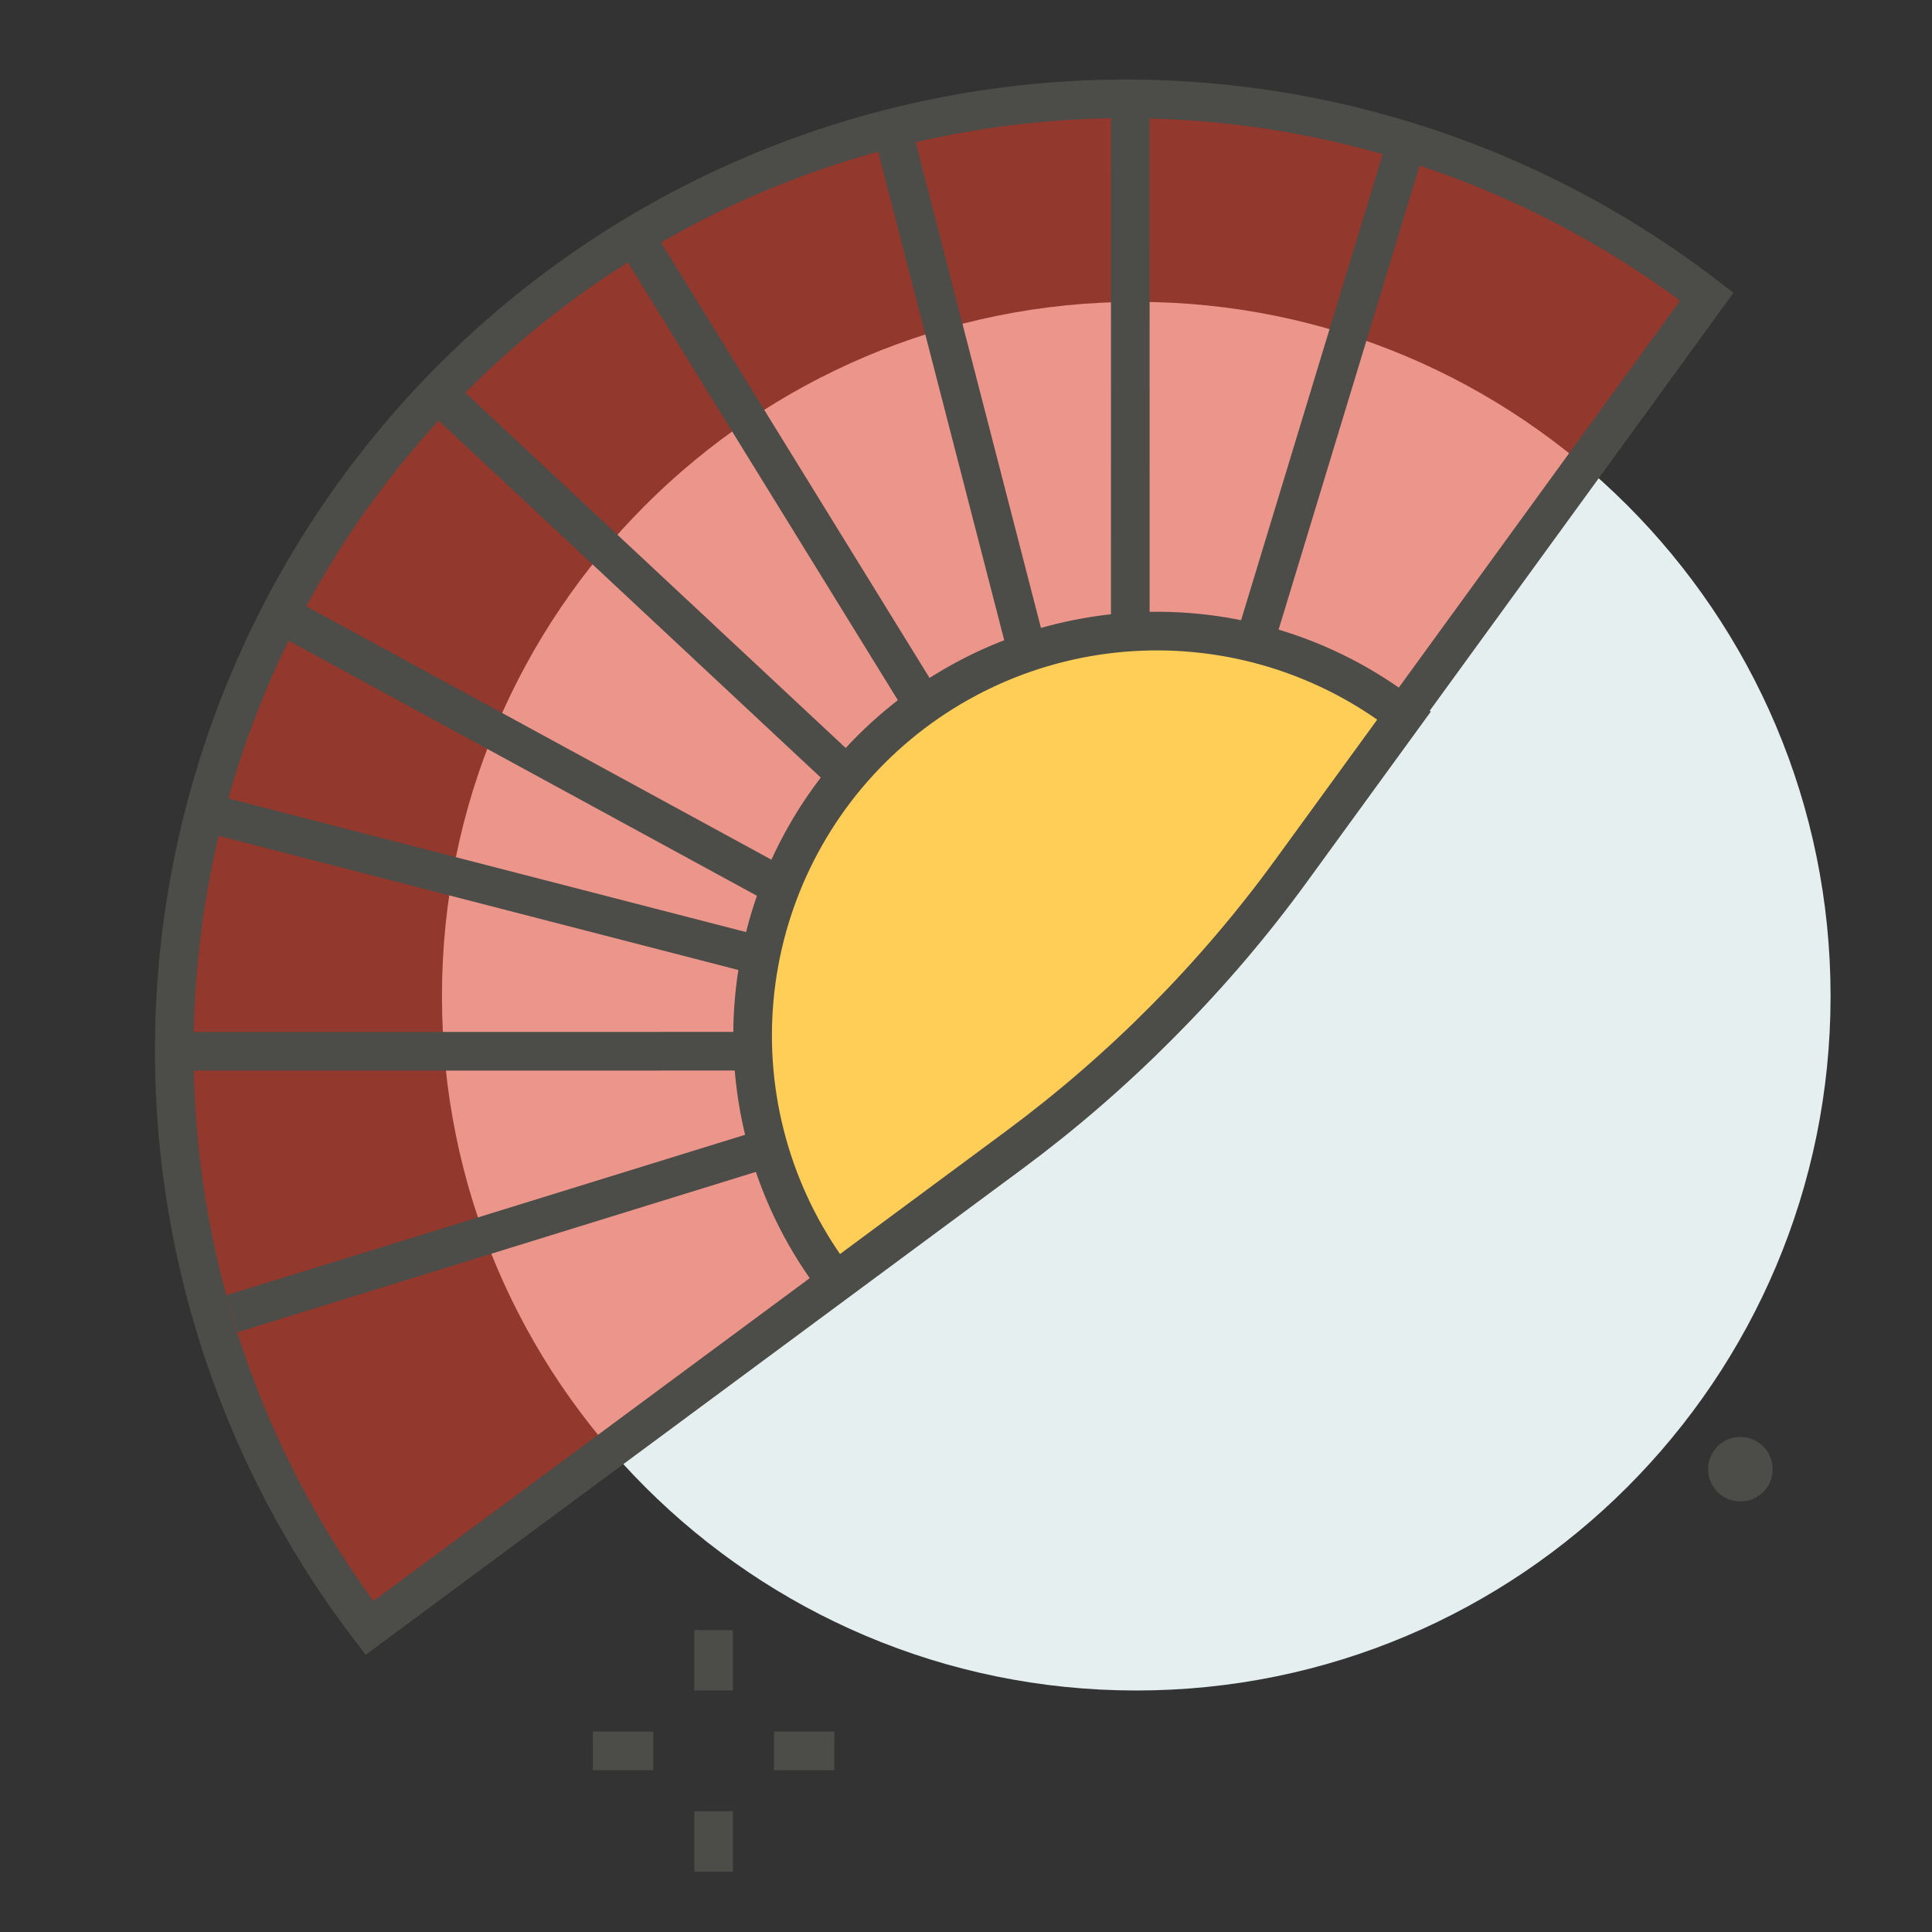 <svg width="50" height="50" viewBox="0 0 50 50" fill="none" xmlns="http://www.w3.org/2000/svg">
<rect x="0" y="0" width="50" height="50" fill="#333333" stroke="none"/>
<path d="M29.406 43.75C39.33 43.75 47.375 35.705 47.375 25.781C47.375 15.857 39.33 7.812 29.406 7.812C19.482 7.812 11.438 15.857 11.438 25.781C11.438 35.705 19.482 43.75 29.406 43.75Z" fill="#E5EFEF"/>
<path d="M9.562 42.131C5.938 37.383 4.162 31.478 4.567 25.518C4.972 19.558 7.53 13.948 11.764 9.733C15.998 5.518 21.619 2.986 27.581 2.608C33.543 2.23 39.44 4.032 44.172 7.678L33.257 22.695C31.272 25.424 28.881 27.834 26.169 29.843L9.562 42.131Z" fill="#F53E28" fill-opacity="0.5" stroke="#4C4C48"/>
<path d="M11.36 10.209L29.252 26.923L16.429 6.129" stroke="#4C4C48"/>
<path d="M23.169 3.641L29.251 27.206L29.252 2.562M29.252 27.205L36.339 3.885" stroke="#4C4C48"/>
<path d="M5.687 21.123L29.252 27.205L4.608 27.207" stroke="#4C4C48"/>
<path d="M6 34L28 27.195L7.448 16" stroke="#4C4C48"/>
<path d="M21.632 33.156C20.088 31.139 19.33 28.628 19.501 26.094C19.671 23.559 20.758 21.173 22.559 19.38C24.359 17.588 26.75 16.512 29.286 16.353C31.822 16.194 34.328 16.962 36.339 18.516L33.421 22.527C31.436 25.257 29.045 27.667 26.333 29.676L21.632 33.156Z" fill="#FFCE56" stroke="#4C4C48"/>
<path d="M18.469 42.188V43.75M18.469 46.875V48.438M15.344 45.313H16.906M20.031 45.313H21.594" stroke="#4C4C48"/>
<path d="M45.876 38.021C45.877 38.186 45.828 38.348 45.736 38.486C45.645 38.623 45.514 38.73 45.362 38.794C45.209 38.857 45.041 38.874 44.879 38.842C44.717 38.81 44.568 38.73 44.451 38.614C44.334 38.497 44.255 38.348 44.222 38.186C44.19 38.024 44.206 37.856 44.27 37.703C44.333 37.551 44.44 37.42 44.577 37.328C44.714 37.236 44.876 37.188 45.041 37.188C45.262 37.188 45.474 37.276 45.631 37.432C45.788 37.588 45.876 37.8 45.876 38.021Z" fill="#4C4C48"/>
</svg>
